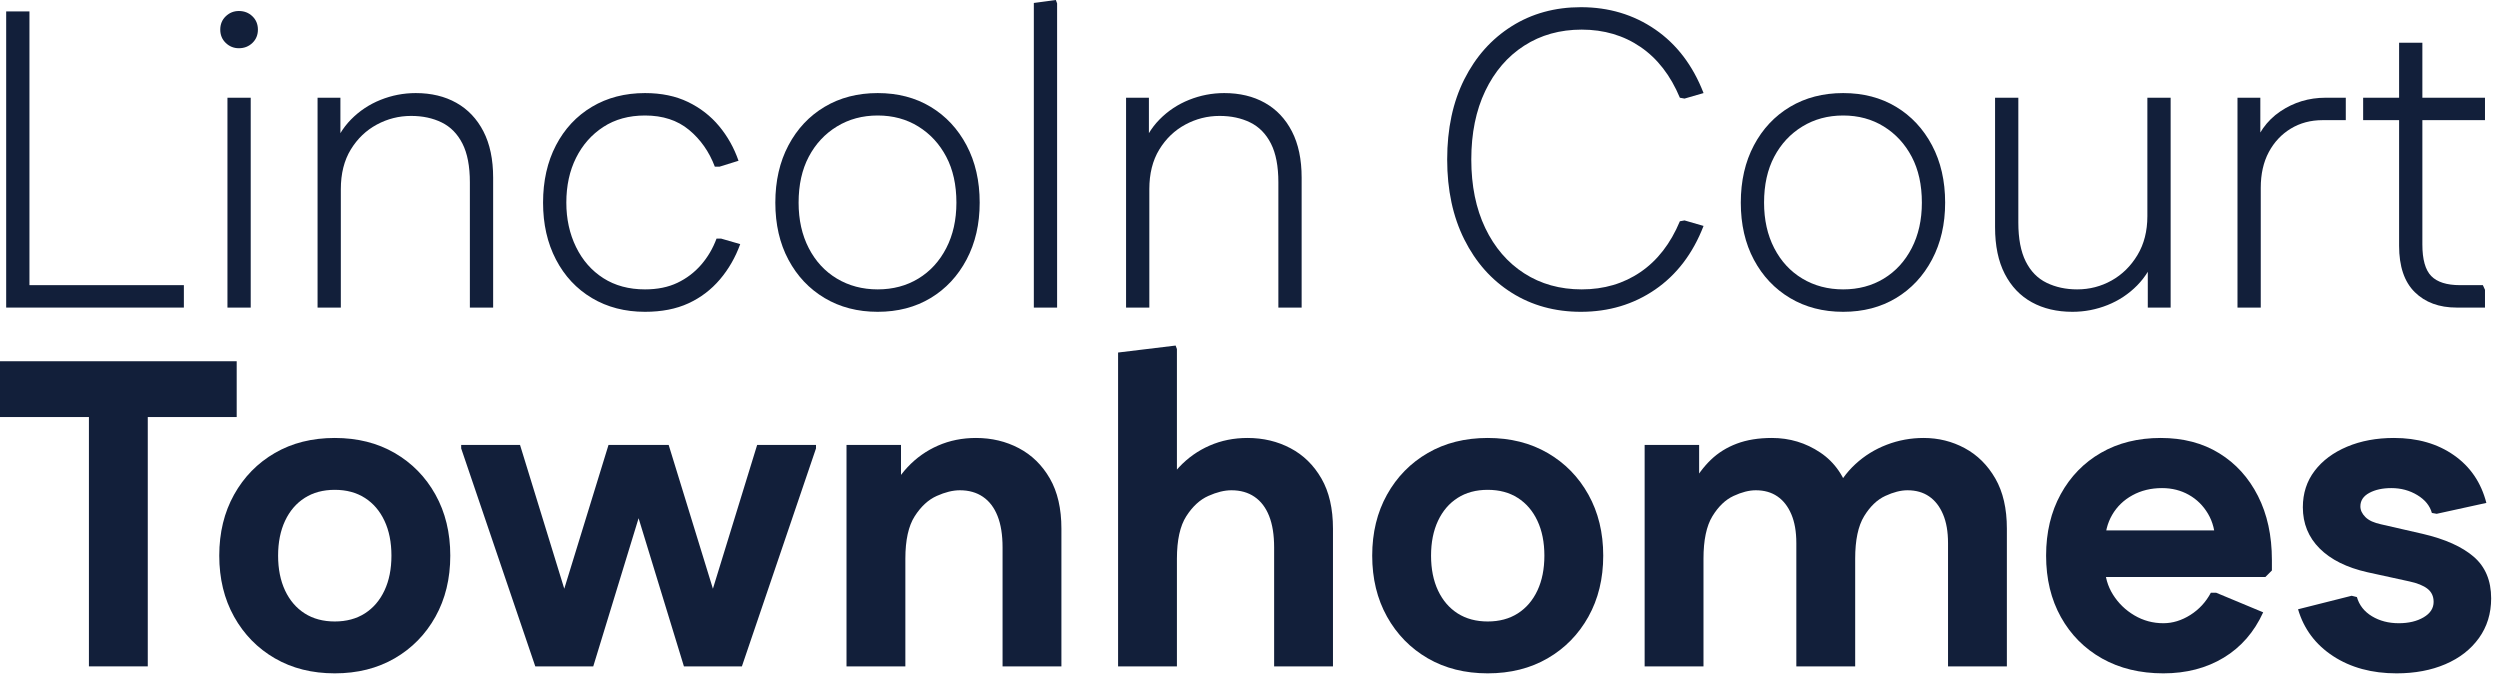 <?xml version="1.0" encoding="UTF-8" standalone="no"?>
<!DOCTYPE svg PUBLIC "-//W3C//DTD SVG 1.1//EN" "http://www.w3.org/Graphics/SVG/1.1/DTD/svg11.dtd">
<svg width="100%" height="100%" viewBox="0 0 195 53" version="1.1" xmlns="http://www.w3.org/2000/svg" xmlns:xlink="http://www.w3.org/1999/xlink" xml:space="preserve" xmlns:serif="http://www.serif.com/" style="fill-rule:evenodd;clip-rule:evenodd;stroke-linejoin:round;stroke-miterlimit:2;">
    <g>
        <g>
            <g transform="matrix(1,0,0,1,-20.411,9.201)">
                <path d="M20.893,14.79L20.893,-8.31L22.708,-8.31L22.708,14.79L20.893,14.79ZM21.85,14.79L21.85,13.041L34.753,13.041L34.753,14.79L21.85,14.79Z" style="fill:rgb(18,31,58);fill-rule:nonzero;"/>
            </g>
            <g transform="matrix(1,0,0,1,-20.411,9.201)">
                <path d="M38.152,14.79L38.152,-1.578L39.967,-1.578L39.967,14.79L38.152,14.79ZM39.043,-5.439C38.647,-5.439 38.306,-5.577 38.02,-5.852C37.734,-6.127 37.591,-6.473 37.591,-6.891C37.591,-7.309 37.734,-7.656 38.02,-7.931C38.306,-8.206 38.647,-8.343 39.043,-8.343C39.461,-8.343 39.813,-8.206 40.099,-7.931C40.385,-7.656 40.528,-7.309 40.528,-6.891C40.528,-6.473 40.385,-6.127 40.099,-5.852C39.813,-5.577 39.461,-5.439 39.043,-5.439Z" style="fill:rgb(18,31,58);fill-rule:nonzero;"/>
            </g>
            <g transform="matrix(1,0,0,1,-20.411,9.201)">
                <path d="M45.181,14.79L45.181,-1.578L46.963,-1.578L46.963,2.877L46.336,2.58C46.644,1.612 47.128,0.792 47.788,0.121C48.448,-0.55 49.218,-1.061 50.098,-1.413C50.978,-1.765 51.891,-1.941 52.837,-1.941C54.047,-1.941 55.103,-1.688 56.005,-1.182C56.907,-0.676 57.611,0.066 58.117,1.045C58.623,2.024 58.876,3.229 58.876,4.659L58.876,14.79L57.061,14.79L57.061,5.022C57.061,3.768 56.868,2.761 56.483,2.002C56.098,1.243 55.559,0.693 54.866,0.352C54.173,0.011 53.376,-0.159 52.474,-0.159C51.528,-0.159 50.637,0.066 49.801,0.517C48.965,0.968 48.288,1.617 47.771,2.464C47.254,3.311 46.996,4.34 46.996,5.55L46.996,14.79L45.181,14.79Z" style="fill:rgb(18,31,58);fill-rule:nonzero;"/>
            </g>
            <g transform="matrix(1,0,0,1,-20.411,9.201)">
                <path d="M70.723,15.12C69.161,15.12 67.78,14.762 66.581,14.047C65.382,13.332 64.447,12.331 63.776,11.044C63.105,9.757 62.77,8.278 62.77,6.606C62.77,4.912 63.105,3.421 63.776,2.134C64.447,0.847 65.382,-0.154 66.581,-0.869C67.78,-1.584 69.161,-1.941 70.723,-1.941C71.999,-1.941 73.115,-1.71 74.072,-1.248C75.029,-0.786 75.838,-0.159 76.498,0.633C77.158,1.425 77.664,2.327 78.016,3.339L76.531,3.801L76.168,3.801C75.728,2.635 75.057,1.678 74.155,0.93C73.253,0.182 72.109,-0.192 70.723,-0.192C69.469,-0.192 68.385,0.105 67.472,0.699C66.559,1.293 65.85,2.096 65.344,3.108C64.838,4.12 64.585,5.286 64.585,6.606C64.585,7.882 64.838,9.037 65.344,10.071C65.85,11.105 66.559,11.913 67.472,12.496C68.385,13.079 69.469,13.371 70.723,13.371C71.691,13.371 72.532,13.2 73.247,12.859C73.962,12.518 74.578,12.051 75.095,11.457C75.612,10.863 76.014,10.181 76.3,9.411L76.663,9.411L78.148,9.84C77.774,10.874 77.246,11.792 76.564,12.595C75.882,13.398 75.062,14.02 74.105,14.46C73.148,14.9 72.021,15.12 70.723,15.12Z" style="fill:rgb(18,31,58);fill-rule:nonzero;"/>
            </g>
            <g transform="matrix(1,0,0,1,-20.411,9.201)">
                <path d="M88.873,15.12C87.311,15.12 85.93,14.762 84.731,14.047C83.532,13.332 82.592,12.337 81.91,11.061C81.228,9.785 80.887,8.3 80.887,6.606C80.887,4.912 81.228,3.421 81.91,2.134C82.592,0.847 83.532,-0.154 84.731,-0.869C85.93,-1.584 87.311,-1.941 88.873,-1.941C90.435,-1.941 91.81,-1.584 92.998,-0.869C94.186,-0.154 95.121,0.847 95.803,2.134C96.485,3.421 96.826,4.912 96.826,6.606C96.826,8.278 96.485,9.757 95.803,11.044C95.121,12.331 94.186,13.332 92.998,14.047C91.81,14.762 90.435,15.12 88.873,15.12ZM88.873,13.371C90.061,13.371 91.117,13.09 92.041,12.529C92.965,11.968 93.691,11.176 94.219,10.153C94.747,9.13 95.011,7.948 95.011,6.606C95.011,5.22 94.747,4.026 94.219,3.025C93.691,2.024 92.965,1.238 92.041,0.666C91.117,0.094 90.061,-0.192 88.873,-0.192C87.685,-0.192 86.623,0.094 85.688,0.666C84.753,1.238 84.022,2.024 83.494,3.025C82.966,4.026 82.702,5.22 82.702,6.606C82.702,7.948 82.966,9.13 83.494,10.153C84.022,11.176 84.753,11.968 85.688,12.529C86.623,13.09 87.685,13.371 88.873,13.371Z" style="fill:rgb(18,31,58);fill-rule:nonzero;"/>
            </g>
            <g transform="matrix(1,0,0,1,-20.411,9.201)">
                <path d="M101.05,14.79L101.05,-8.97L102.766,-9.201L102.865,-8.937L102.865,14.79L101.05,14.79Z" style="fill:rgb(18,31,58);fill-rule:nonzero;"/>
            </g>
            <g transform="matrix(1,0,0,1,-20.411,9.201)">
                <path d="M108.244,14.79L108.244,-1.578L110.026,-1.578L110.026,2.877L109.399,2.58C109.707,1.612 110.191,0.792 110.851,0.121C111.511,-0.55 112.281,-1.061 113.161,-1.413C114.041,-1.765 114.954,-1.941 115.9,-1.941C117.11,-1.941 118.166,-1.688 119.068,-1.182C119.97,-0.676 120.674,0.066 121.18,1.045C121.686,2.024 121.939,3.229 121.939,4.659L121.939,14.79L120.124,14.79L120.124,5.022C120.124,3.768 119.931,2.761 119.546,2.002C119.161,1.243 118.622,0.693 117.929,0.352C117.236,0.011 116.439,-0.159 115.537,-0.159C114.591,-0.159 113.7,0.066 112.864,0.517C112.028,0.968 111.351,1.617 110.834,2.464C110.317,3.311 110.059,4.34 110.059,5.55L110.059,14.79L108.244,14.79Z" style="fill:rgb(18,31,58);fill-rule:nonzero;"/>
            </g>
            <g transform="matrix(1,0,0,1,-20.411,9.201)">
                <path d="M143.719,15.12C141.695,15.12 139.896,14.625 138.323,13.635C136.75,12.645 135.518,11.259 134.627,9.477C133.736,7.695 133.291,5.616 133.291,3.24C133.291,0.842 133.736,-1.243 134.627,-3.014C135.518,-4.785 136.75,-6.165 138.323,-7.155C139.896,-8.145 141.695,-8.64 143.719,-8.64C145.897,-8.64 147.827,-8.063 149.51,-6.908C151.193,-5.753 152.453,-4.097 153.289,-1.941L151.804,-1.512L151.441,-1.578C150.715,-3.316 149.692,-4.636 148.372,-5.538C147.052,-6.44 145.523,-6.891 143.785,-6.891C142.091,-6.891 140.595,-6.473 139.297,-5.637C137.999,-4.801 136.987,-3.624 136.261,-2.106C135.535,-0.588 135.172,1.194 135.172,3.24C135.172,5.286 135.535,7.068 136.261,8.586C136.987,10.104 137.999,11.281 139.297,12.117C140.595,12.953 142.091,13.371 143.785,13.371C145.523,13.371 147.052,12.92 148.372,12.018C149.692,11.116 150.715,9.796 151.441,8.058L151.804,7.992L153.289,8.421C152.453,10.577 151.193,12.232 149.51,13.387C147.827,14.542 145.897,15.12 143.719,15.12Z" style="fill:rgb(18,31,58);fill-rule:nonzero;"/>
            </g>
            <g transform="matrix(1,0,0,1,-20.411,9.201)">
                <path d="M164.179,15.12C162.617,15.12 161.236,14.762 160.037,14.047C158.838,13.332 157.898,12.337 157.216,11.061C156.534,9.785 156.193,8.3 156.193,6.606C156.193,4.912 156.534,3.421 157.216,2.134C157.898,0.847 158.838,-0.154 160.037,-0.869C161.236,-1.584 162.617,-1.941 164.179,-1.941C165.741,-1.941 167.116,-1.584 168.304,-0.869C169.492,-0.154 170.427,0.847 171.109,2.134C171.791,3.421 172.132,4.912 172.132,6.606C172.132,8.278 171.791,9.757 171.109,11.044C170.427,12.331 169.492,13.332 168.304,14.047C167.116,14.762 165.741,15.12 164.179,15.12ZM164.179,13.371C165.367,13.371 166.423,13.09 167.347,12.529C168.271,11.968 168.997,11.176 169.525,10.153C170.053,9.13 170.317,7.948 170.317,6.606C170.317,5.22 170.053,4.026 169.525,3.025C168.997,2.024 168.271,1.238 167.347,0.666C166.423,0.094 165.367,-0.192 164.179,-0.192C162.991,-0.192 161.929,0.094 160.994,0.666C160.059,1.238 159.328,2.024 158.8,3.025C158.272,4.026 158.008,5.22 158.008,6.606C158.008,7.948 158.272,9.13 158.8,10.153C159.328,11.176 160.059,11.968 160.994,12.529C161.929,13.09 162.991,13.371 164.179,13.371Z" style="fill:rgb(18,31,58);fill-rule:nonzero;"/>
            </g>
            <g transform="matrix(1,0,0,1,-20.411,9.201)">
                <path d="M189.721,-1.578L189.721,14.79L187.939,14.79L187.939,10.302L188.566,10.632C188.258,11.578 187.774,12.386 187.114,13.057C186.454,13.728 185.684,14.24 184.804,14.592C183.924,14.944 183.011,15.12 182.065,15.12C180.855,15.12 179.799,14.872 178.897,14.377C177.995,13.882 177.291,13.145 176.785,12.166C176.279,11.187 176.026,9.972 176.026,8.52L176.026,-1.578L177.841,-1.578L177.841,8.157C177.841,9.411 178.033,10.423 178.418,11.193C178.803,11.963 179.348,12.518 180.052,12.859C180.756,13.2 181.548,13.371 182.428,13.371C183.396,13.371 184.292,13.14 185.117,12.678C185.942,12.216 186.613,11.556 187.13,10.698C187.647,9.84 187.906,8.828 187.906,7.662L187.906,-1.578L189.721,-1.578Z" style="fill:rgb(18,31,58);fill-rule:nonzero;"/>
            </g>
            <g transform="matrix(1,0,0,1,-20.411,9.201)">
                <path d="M194.935,14.79L194.935,-1.578L196.717,-1.578L196.717,2.877L196.09,2.58C196.486,1.238 197.212,0.209 198.268,-0.506C199.324,-1.221 200.501,-1.578 201.799,-1.578L203.383,-1.578L203.383,0.171L201.568,0.171C200.644,0.171 199.819,0.391 199.093,0.831C198.367,1.271 197.795,1.881 197.377,2.662C196.959,3.443 196.75,4.373 196.75,5.451L196.75,14.79L194.935,14.79Z" style="fill:rgb(18,31,58);fill-rule:nonzero;"/>
            </g>
            <g transform="matrix(1,0,0,1,-20.411,9.201)">
                <path d="M212.029,14.79C210.665,14.79 209.576,14.388 208.762,13.585C207.948,12.782 207.541,11.578 207.541,9.972L207.541,-5.868L209.356,-5.868L209.356,9.873C209.356,11.039 209.587,11.858 210.049,12.331C210.511,12.804 211.259,13.041 212.293,13.041L214.075,13.041L214.24,13.404L214.24,14.79L212.029,14.79ZM204.736,0.171L204.736,-1.578L214.24,-1.578L214.24,0.171L204.736,0.171Z" style="fill:rgb(18,31,58);fill-rule:nonzero;"/>
            </g>
            <g transform="matrix(1,0,0,1,-8.82,8.654)">
                <path d="M15.756,43.323L15.756,19.523L20.346,19.523L20.346,43.323L15.756,43.323ZM8.82,23.875L8.82,19.523L27.282,19.523L27.282,23.875L8.82,23.875Z" style="fill:rgb(18,31,58);fill-rule:nonzero;"/>
            </g>
            <g transform="matrix(1,0,0,1,-8.82,8.654)">
                <path d="M34.932,43.867C33.164,43.867 31.606,43.476 30.257,42.694C28.909,41.912 27.849,40.829 27.078,39.447C26.308,38.064 25.922,36.477 25.922,34.687C25.922,32.896 26.308,31.309 27.078,29.927C27.849,28.544 28.909,27.462 30.257,26.68C31.606,25.898 33.164,25.507 34.932,25.507C36.7,25.507 38.259,25.898 39.607,26.68C40.956,27.462 42.016,28.544 42.786,29.927C43.557,31.309 43.942,32.896 43.942,34.687C43.942,36.477 43.557,38.064 42.786,39.447C42.016,40.829 40.956,41.912 39.607,42.694C38.259,43.476 36.7,43.867 34.932,43.867ZM34.932,39.821C35.839,39.821 36.621,39.611 37.278,39.192C37.936,38.772 38.446,38.177 38.808,37.407C39.171,36.636 39.352,35.729 39.352,34.687C39.352,33.644 39.171,32.737 38.808,31.967C38.446,31.196 37.936,30.601 37.278,30.182C36.621,29.762 35.839,29.553 34.932,29.553C34.026,29.553 33.244,29.762 32.586,30.182C31.929,30.601 31.419,31.196 31.056,31.967C30.694,32.737 30.512,33.644 30.512,34.687C30.512,35.729 30.694,36.636 31.056,37.407C31.419,38.177 31.929,38.772 32.586,39.192C33.244,39.611 34.026,39.821 34.932,39.821Z" style="fill:rgb(18,31,58);fill-rule:nonzero;"/>
            </g>
            <g transform="matrix(1,0,0,1,-8.82,8.654)">
                <path d="M50.572,43.323L44.792,26.323L44.792,26.051L49.382,26.051L54.55,42.847L55.094,43.323L50.572,43.323ZM50.572,43.323L51.116,42.847L56.284,26.051L60.976,26.051L60.296,26.323L55.094,43.323L50.572,43.323ZM62.166,43.323L56.964,26.323L56.284,26.051L60.976,26.051L66.144,42.847L66.688,43.323L62.166,43.323ZM62.166,43.323L62.71,42.847L67.878,26.051L72.468,26.051L72.468,26.323L66.688,43.323L62.166,43.323Z" style="fill:rgb(18,31,58);fill-rule:nonzero;"/>
            </g>
            <g transform="matrix(1,0,0,1,-8.82,8.654)">
                <path d="M74.848,43.323L74.848,26.051L79.098,26.051L79.098,30.165L77.976,30.403C78.384,29.383 78.928,28.51 79.608,27.785C80.288,27.059 81.082,26.498 81.988,26.102C82.895,25.705 83.881,25.507 84.946,25.507C86.17,25.507 87.287,25.773 88.295,26.306C89.304,26.838 90.109,27.626 90.709,28.669C91.31,29.711 91.61,31.015 91.61,32.579L91.61,43.323L87.02,43.323L87.02,34.041C87.02,33.066 86.89,32.25 86.629,31.593C86.369,30.935 85.989,30.437 85.49,30.097C84.992,29.757 84.391,29.587 83.688,29.587C83.144,29.587 82.544,29.734 81.886,30.029C81.229,30.323 80.657,30.85 80.169,31.61C79.682,32.369 79.438,33.474 79.438,34.925L79.438,43.323L74.848,43.323Z" style="fill:rgb(18,31,58);fill-rule:nonzero;"/>
            </g>
            <g transform="matrix(1,0,0,1,-8.82,8.654)">
                <path d="M96.03,43.323L96.03,18.843L100.518,18.299L100.62,18.571L100.62,30.165L99.158,30.403C99.566,29.383 100.11,28.51 100.79,27.785C101.47,27.059 102.264,26.498 103.17,26.102C104.077,25.705 105.063,25.507 106.128,25.507C107.352,25.507 108.469,25.773 109.477,26.306C110.486,26.838 111.291,27.626 111.891,28.669C112.492,29.711 112.792,31.015 112.792,32.579L112.792,43.323L108.202,43.323L108.202,34.041C108.202,33.066 108.072,32.25 107.811,31.593C107.551,30.935 107.171,30.437 106.672,30.097C106.174,29.757 105.573,29.587 104.87,29.587C104.326,29.587 103.726,29.734 103.068,30.029C102.411,30.323 101.839,30.85 101.351,31.61C100.864,32.369 100.62,33.474 100.62,34.925L100.62,43.323L96.03,43.323Z" style="fill:rgb(18,31,58);fill-rule:nonzero;"/>
            </g>
            <g transform="matrix(1,0,0,1,-8.82,8.654)">
                <path d="M124.862,43.867C123.094,43.867 121.536,43.476 120.187,42.694C118.839,41.912 117.779,40.829 117.008,39.447C116.238,38.064 115.852,36.477 115.852,34.687C115.852,32.896 116.238,31.309 117.008,29.927C117.779,28.544 118.839,27.462 120.187,26.68C121.536,25.898 123.094,25.507 124.862,25.507C126.63,25.507 128.189,25.898 129.537,26.68C130.886,27.462 131.946,28.544 132.716,29.927C133.487,31.309 133.872,32.896 133.872,34.687C133.872,36.477 133.487,38.064 132.716,39.447C131.946,40.829 130.886,41.912 129.537,42.694C128.189,43.476 126.63,43.867 124.862,43.867ZM124.862,39.821C125.769,39.821 126.551,39.611 127.208,39.192C127.866,38.772 128.376,38.177 128.738,37.407C129.101,36.636 129.282,35.729 129.282,34.687C129.282,33.644 129.101,32.737 128.738,31.967C128.376,31.196 127.866,30.601 127.208,30.182C126.551,29.762 125.769,29.553 124.862,29.553C123.956,29.553 123.174,29.762 122.516,30.182C121.859,30.601 121.349,31.196 120.986,31.967C120.624,32.737 120.442,33.644 120.442,34.687C120.442,35.729 120.624,36.636 120.986,37.407C121.349,38.177 121.859,38.772 122.516,39.192C123.174,39.611 123.956,39.821 124.862,39.821Z" style="fill:rgb(18,31,58);fill-rule:nonzero;"/>
            </g>
            <g transform="matrix(1,0,0,1,-8.82,8.654)">
                <path d="M137.102,43.323L137.102,26.051L141.352,26.051L141.352,29.859L140.774,29.213C141.205,28.419 141.704,27.751 142.27,27.207C142.837,26.663 143.511,26.243 144.293,25.949C145.075,25.654 145.988,25.507 147.03,25.507C148.413,25.507 149.671,25.886 150.804,26.646C151.938,27.405 152.72,28.544 153.15,30.063L151.824,29.961C152.255,29.009 152.827,28.204 153.541,27.547C154.255,26.889 155.071,26.385 155.989,26.034C156.907,25.682 157.865,25.507 158.862,25.507C160.018,25.507 161.089,25.773 162.075,26.306C163.061,26.838 163.855,27.626 164.455,28.669C165.056,29.711 165.356,31.015 165.356,32.579L165.356,43.323L160.766,43.323L160.766,33.701C160.766,32.817 160.636,32.069 160.375,31.457C160.115,30.845 159.752,30.38 159.287,30.063C158.823,29.745 158.262,29.587 157.604,29.587C157.083,29.587 156.505,29.734 155.87,30.029C155.236,30.323 154.686,30.85 154.221,31.61C153.757,32.369 153.524,33.474 153.524,34.925L153.524,43.323L148.934,43.323L148.934,33.701C148.934,32.817 148.804,32.069 148.543,31.457C148.283,30.845 147.92,30.38 147.455,30.063C146.991,29.745 146.43,29.587 145.772,29.587C145.251,29.587 144.673,29.734 144.038,30.029C143.404,30.323 142.854,30.85 142.389,31.61C141.925,32.369 141.692,33.474 141.692,34.925L141.692,43.323L137.102,43.323Z" style="fill:rgb(18,31,58);fill-rule:nonzero;"/>
            </g>
            <g transform="matrix(1,0,0,1,-8.82,8.654)">
                <path d="M177.562,43.867C175.749,43.867 174.157,43.481 172.785,42.711C171.414,41.94 170.343,40.863 169.572,39.481C168.802,38.098 168.416,36.5 168.416,34.687C168.416,32.873 168.796,31.275 169.555,29.893C170.315,28.51 171.363,27.433 172.7,26.663C174.038,25.892 175.59,25.507 177.358,25.507C179.104,25.507 180.622,25.903 181.914,26.697C183.206,27.49 184.215,28.601 184.94,30.029C185.666,31.457 186.028,33.123 186.028,35.027L186.028,35.843L185.518,36.353L170.456,36.353L170.456,32.715L184.158,32.715L181.608,33.633C181.608,32.794 181.421,32.057 181.047,31.423C180.673,30.788 180.175,30.295 179.551,29.944C178.928,29.592 178.231,29.417 177.46,29.417C176.599,29.417 175.828,29.604 175.148,29.978C174.468,30.352 173.941,30.862 173.567,31.508C173.193,32.154 173.006,32.896 173.006,33.735L173.006,35.537C173.006,36.33 173.216,37.061 173.635,37.73C174.055,38.398 174.61,38.937 175.301,39.345C175.993,39.753 176.746,39.957 177.562,39.957C178.288,39.957 178.99,39.741 179.67,39.311C180.35,38.88 180.883,38.302 181.268,37.577L181.676,37.577L185.348,39.107C184.646,40.648 183.62,41.827 182.271,42.643C180.923,43.459 179.353,43.867 177.562,43.867Z" style="fill:rgb(18,31,58);fill-rule:nonzero;"/>
            </g>
            <g transform="matrix(1,0,0,1,-8.82,8.654)">
                <path d="M195.752,43.867C193.826,43.867 192.177,43.419 190.805,42.524C189.434,41.628 188.522,40.41 188.068,38.869L192.25,37.815L192.658,37.917C192.84,38.551 193.231,39.05 193.831,39.413C194.432,39.775 195.129,39.957 195.922,39.957C196.693,39.957 197.339,39.804 197.86,39.498C198.382,39.192 198.642,38.789 198.642,38.291C198.642,37.86 198.484,37.52 198.166,37.271C197.849,37.021 197.373,36.829 196.738,36.693L193.474,35.979C191.865,35.616 190.624,34.998 189.751,34.126C188.879,33.253 188.442,32.182 188.442,30.913C188.442,29.825 188.748,28.878 189.36,28.074C189.972,27.269 190.817,26.64 191.893,26.187C192.97,25.733 194.188,25.507 195.548,25.507C197.384,25.507 198.943,25.954 200.223,26.85C201.504,27.745 202.348,28.986 202.756,30.573L198.88,31.423L198.506,31.355C198.348,30.788 197.968,30.323 197.367,29.961C196.767,29.598 196.092,29.417 195.344,29.417C194.664,29.417 194.092,29.541 193.627,29.791C193.163,30.04 192.93,30.391 192.93,30.845C192.93,31.139 193.061,31.417 193.321,31.678C193.582,31.938 193.984,32.125 194.528,32.239L197.792,32.987C199.538,33.395 200.864,33.99 201.77,34.772C202.677,35.554 203.13,36.636 203.13,38.019C203.13,39.197 202.813,40.229 202.178,41.113C201.544,41.997 200.671,42.677 199.56,43.153C198.45,43.629 197.18,43.867 195.752,43.867Z" style="fill:rgb(18,31,58);fill-rule:nonzero;"/>
            </g>
        </g>
    </g>
</svg>
